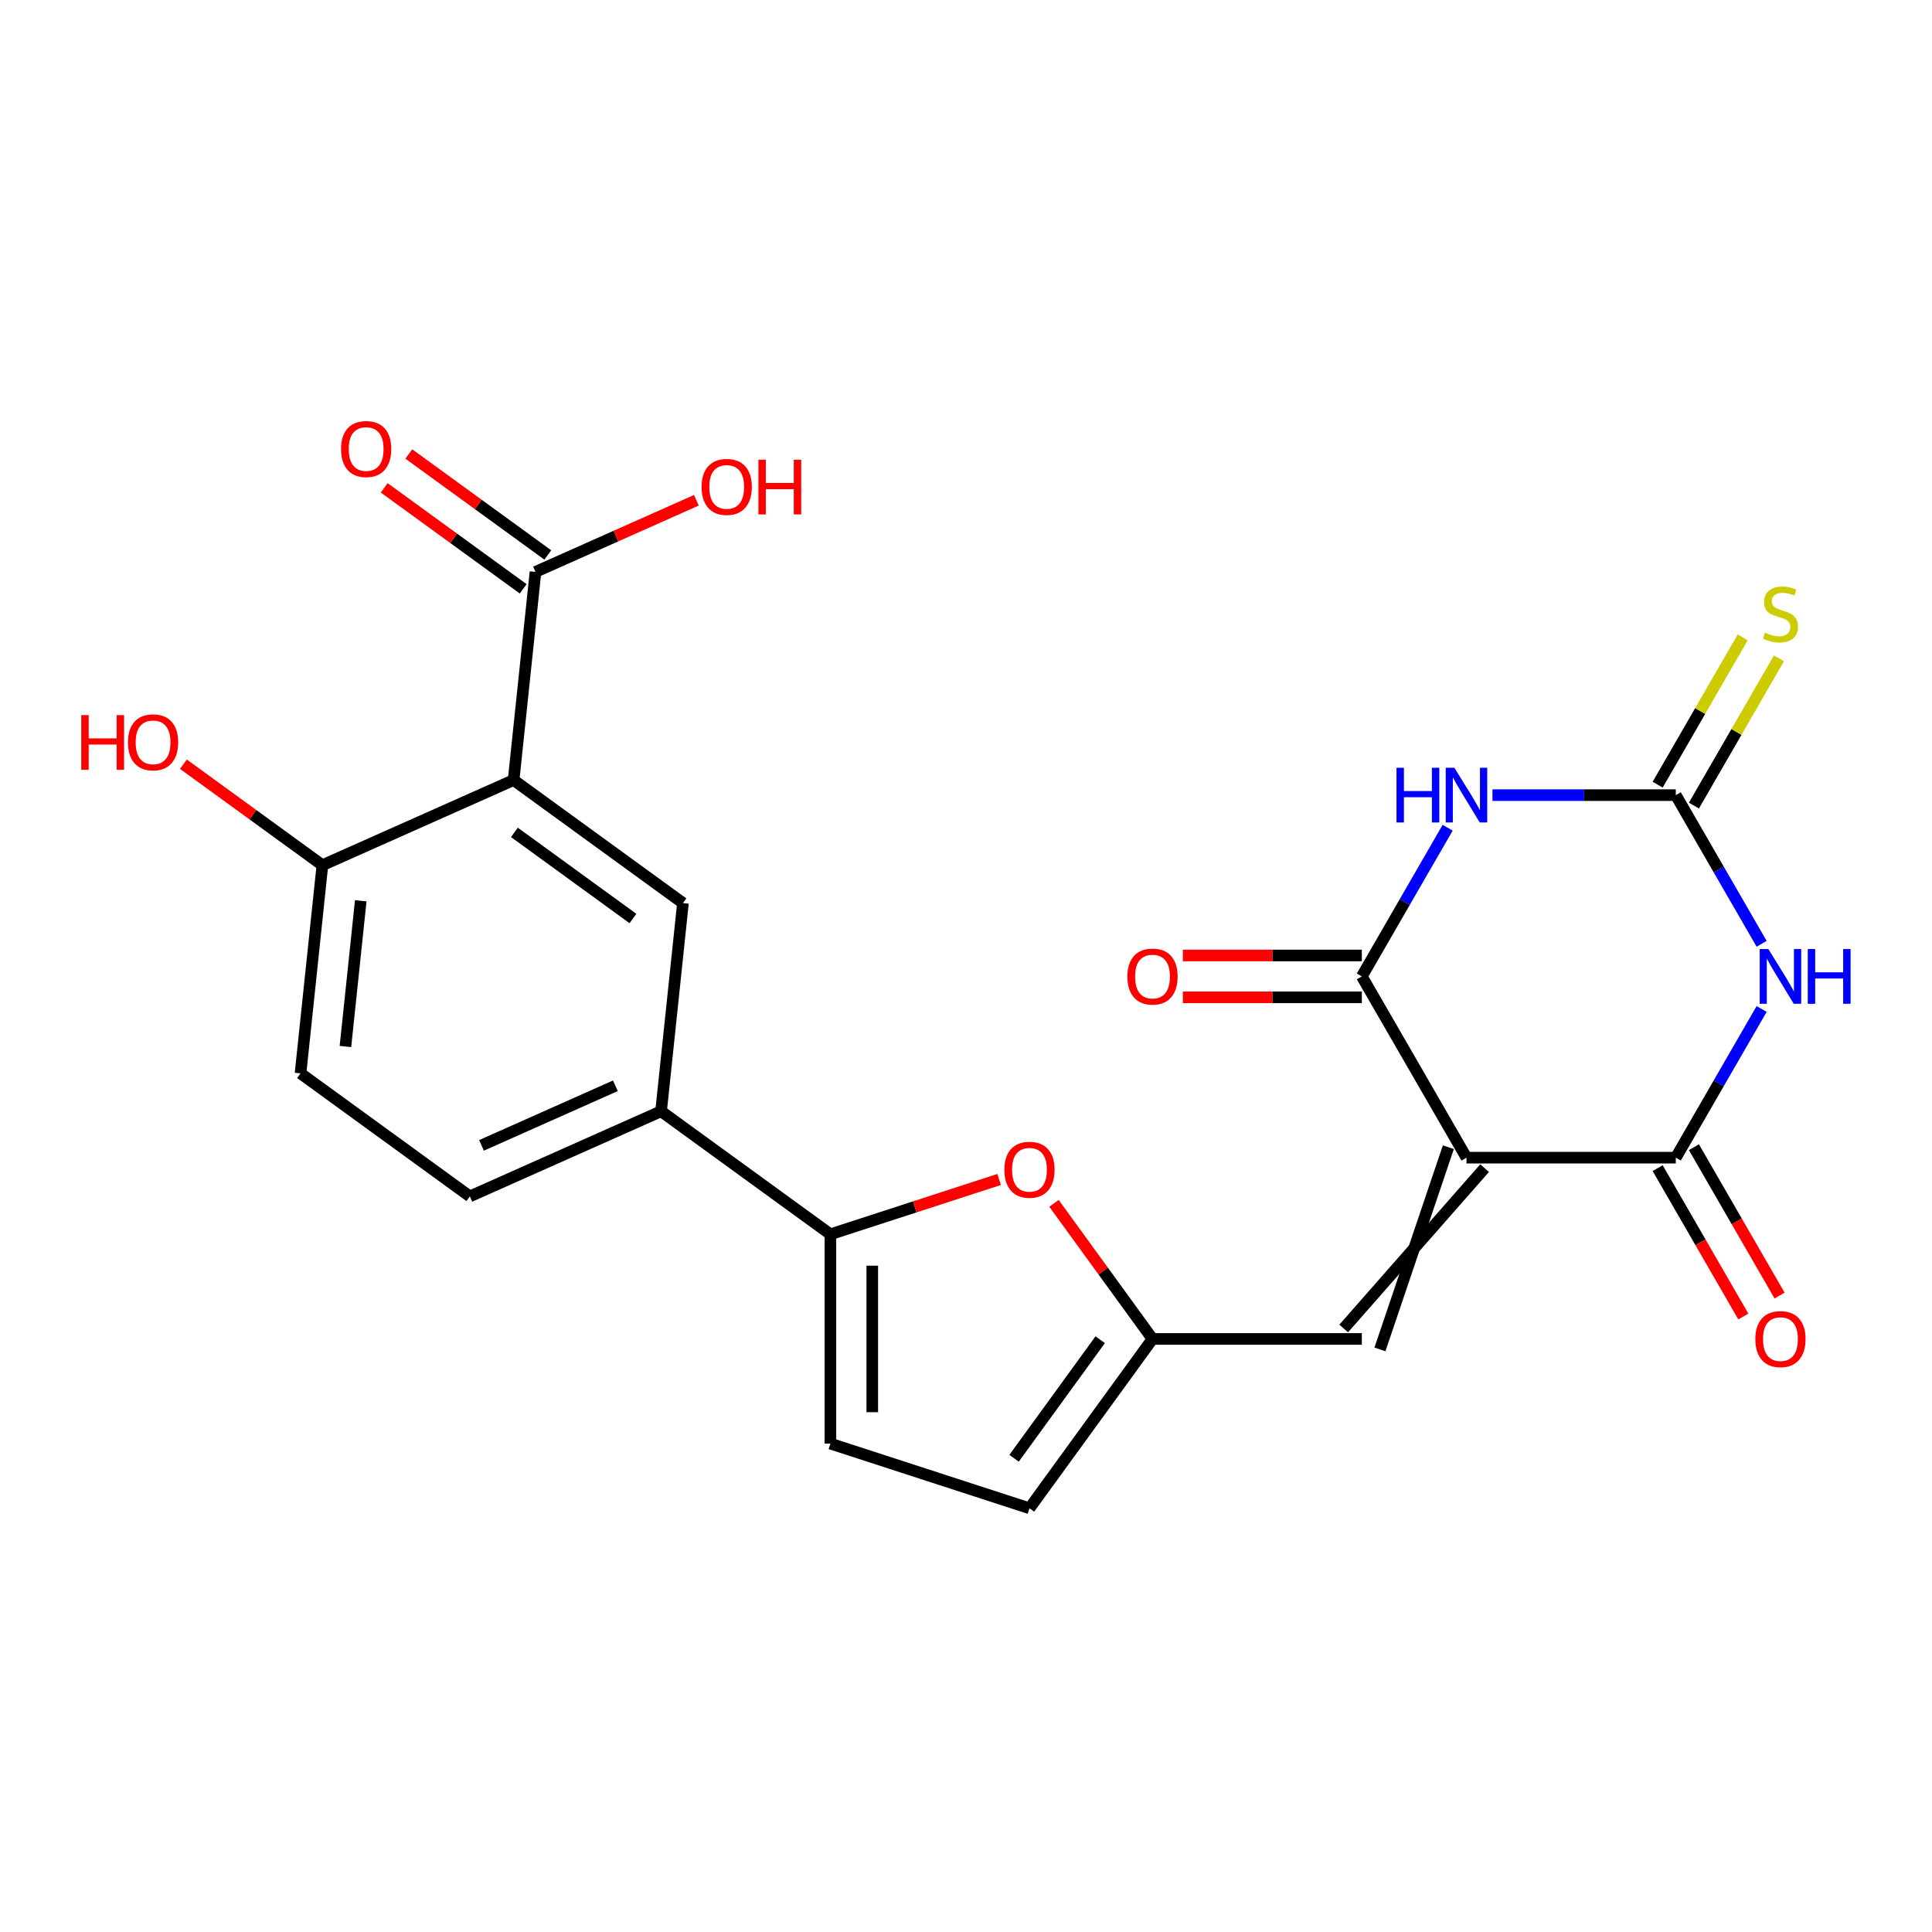 <?xml version='1.0' encoding='iso-8859-1'?>
<svg version='1.1' baseProfile='full'
              xmlns='http://www.w3.org/2000/svg'
                      xmlns:rdkit='http://www.rdkit.org/xml'
                      xmlns:xlink='http://www.w3.org/1999/xlink'
                  xml:space='preserve'
width='1000px' height='1000px' viewBox='0 0 1000 1000'>
<!-- END OF HEADER -->
<rect style='opacity:1.0;fill:#FFFFFF;stroke:none' width='1000' height='1000' x='0' y='0'> </rect>
<path class='bond-2' d='M 759.048,599.21 L 704.878,505.384' style='fill:none;fill-rule:evenodd;stroke:#000000;stroke-width:6px;stroke-linecap:butt;stroke-linejoin:miter;stroke-opacity:1' />
<path class='bond-3' d='M 759.048,599.21 L 867.388,599.21' style='fill:none;fill-rule:evenodd;stroke:#000000;stroke-width:6px;stroke-linecap:butt;stroke-linejoin:miter;stroke-opacity:1' />
<path class='bond-7' d='M 749.665,593.793 L 714.26,698.452' style='fill:none;fill-rule:evenodd;stroke:#000000;stroke-width:6px;stroke-linecap:butt;stroke-linejoin:miter;stroke-opacity:1' />
<path class='bond-7' d='M 768.43,604.627 L 695.495,687.618' style='fill:none;fill-rule:evenodd;stroke:#000000;stroke-width:6px;stroke-linecap:butt;stroke-linejoin:miter;stroke-opacity:1' />
<path class='bond-0' d='M 911.819,522.253 L 889.603,560.731' style='fill:none;fill-rule:evenodd;stroke:#0000FF;stroke-width:6px;stroke-linecap:butt;stroke-linejoin:miter;stroke-opacity:1' />
<path class='bond-0' d='M 889.603,560.731 L 867.388,599.21' style='fill:none;fill-rule:evenodd;stroke:#000000;stroke-width:6px;stroke-linecap:butt;stroke-linejoin:miter;stroke-opacity:1' />
<path class='bond-4' d='M 911.819,488.516 L 889.603,450.038' style='fill:none;fill-rule:evenodd;stroke:#0000FF;stroke-width:6px;stroke-linecap:butt;stroke-linejoin:miter;stroke-opacity:1' />
<path class='bond-4' d='M 889.603,450.038 L 867.388,411.559' style='fill:none;fill-rule:evenodd;stroke:#000000;stroke-width:6px;stroke-linecap:butt;stroke-linejoin:miter;stroke-opacity:1' />
<path class='bond-1' d='M 749.309,428.428 L 727.093,466.906' style='fill:none;fill-rule:evenodd;stroke:#0000FF;stroke-width:6px;stroke-linecap:butt;stroke-linejoin:miter;stroke-opacity:1' />
<path class='bond-1' d='M 727.093,466.906 L 704.878,505.384' style='fill:none;fill-rule:evenodd;stroke:#000000;stroke-width:6px;stroke-linecap:butt;stroke-linejoin:miter;stroke-opacity:1' />
<path class='bond-24' d='M 772.496,411.559 L 819.942,411.559' style='fill:none;fill-rule:evenodd;stroke:#0000FF;stroke-width:6px;stroke-linecap:butt;stroke-linejoin:miter;stroke-opacity:1' />
<path class='bond-24' d='M 819.942,411.559 L 867.388,411.559' style='fill:none;fill-rule:evenodd;stroke:#000000;stroke-width:6px;stroke-linecap:butt;stroke-linejoin:miter;stroke-opacity:1' />
<path class='bond-17' d='M 704.878,494.55 L 658.562,494.55' style='fill:none;fill-rule:evenodd;stroke:#000000;stroke-width:6px;stroke-linecap:butt;stroke-linejoin:miter;stroke-opacity:1' />
<path class='bond-17' d='M 658.562,494.55 L 612.246,494.55' style='fill:none;fill-rule:evenodd;stroke:#FF0000;stroke-width:6px;stroke-linecap:butt;stroke-linejoin:miter;stroke-opacity:1' />
<path class='bond-17' d='M 704.878,516.218 L 658.562,516.218' style='fill:none;fill-rule:evenodd;stroke:#000000;stroke-width:6px;stroke-linecap:butt;stroke-linejoin:miter;stroke-opacity:1' />
<path class='bond-17' d='M 658.562,516.218 L 612.246,516.218' style='fill:none;fill-rule:evenodd;stroke:#FF0000;stroke-width:6px;stroke-linecap:butt;stroke-linejoin:miter;stroke-opacity:1' />
<path class='bond-18' d='M 858.005,604.627 L 880.174,643.025' style='fill:none;fill-rule:evenodd;stroke:#000000;stroke-width:6px;stroke-linecap:butt;stroke-linejoin:miter;stroke-opacity:1' />
<path class='bond-18' d='M 880.174,643.025 L 902.344,681.423' style='fill:none;fill-rule:evenodd;stroke:#FF0000;stroke-width:6px;stroke-linecap:butt;stroke-linejoin:miter;stroke-opacity:1' />
<path class='bond-18' d='M 876.77,593.793 L 898.939,632.191' style='fill:none;fill-rule:evenodd;stroke:#000000;stroke-width:6px;stroke-linecap:butt;stroke-linejoin:miter;stroke-opacity:1' />
<path class='bond-18' d='M 898.939,632.191 L 921.109,670.589' style='fill:none;fill-rule:evenodd;stroke:#FF0000;stroke-width:6px;stroke-linecap:butt;stroke-linejoin:miter;stroke-opacity:1' />
<path class='bond-16' d='M 876.77,416.976 L 898.778,378.858' style='fill:none;fill-rule:evenodd;stroke:#000000;stroke-width:6px;stroke-linecap:butt;stroke-linejoin:miter;stroke-opacity:1' />
<path class='bond-16' d='M 898.778,378.858 L 920.785,340.739' style='fill:none;fill-rule:evenodd;stroke:#CCCC00;stroke-width:6px;stroke-linecap:butt;stroke-linejoin:miter;stroke-opacity:1' />
<path class='bond-16' d='M 858.005,406.142 L 880.013,368.024' style='fill:none;fill-rule:evenodd;stroke:#000000;stroke-width:6px;stroke-linecap:butt;stroke-linejoin:miter;stroke-opacity:1' />
<path class='bond-16' d='M 880.013,368.024 L 902.02,329.905' style='fill:none;fill-rule:evenodd;stroke:#CCCC00;stroke-width:6px;stroke-linecap:butt;stroke-linejoin:miter;stroke-opacity:1' />
<path class='bond-5' d='M 265.846,403.757 L 353.495,467.438' style='fill:none;fill-rule:evenodd;stroke:#000000;stroke-width:6px;stroke-linecap:butt;stroke-linejoin:miter;stroke-opacity:1' />
<path class='bond-5' d='M 266.258,430.839 L 327.612,475.415' style='fill:none;fill-rule:evenodd;stroke:#000000;stroke-width:6px;stroke-linecap:butt;stroke-linejoin:miter;stroke-opacity:1' />
<path class='bond-11' d='M 265.846,403.757 L 277.171,296.01' style='fill:none;fill-rule:evenodd;stroke:#000000;stroke-width:6px;stroke-linecap:butt;stroke-linejoin:miter;stroke-opacity:1' />
<path class='bond-26' d='M 265.846,403.757 L 166.873,447.823' style='fill:none;fill-rule:evenodd;stroke:#000000;stroke-width:6px;stroke-linecap:butt;stroke-linejoin:miter;stroke-opacity:1' />
<path class='bond-6' d='M 429.82,638.865 L 473.484,624.677' style='fill:none;fill-rule:evenodd;stroke:#000000;stroke-width:6px;stroke-linecap:butt;stroke-linejoin:miter;stroke-opacity:1' />
<path class='bond-6' d='M 473.484,624.677 L 517.148,610.49' style='fill:none;fill-rule:evenodd;stroke:#FF0000;stroke-width:6px;stroke-linecap:butt;stroke-linejoin:miter;stroke-opacity:1' />
<path class='bond-12' d='M 429.82,638.865 L 342.171,575.184' style='fill:none;fill-rule:evenodd;stroke:#000000;stroke-width:6px;stroke-linecap:butt;stroke-linejoin:miter;stroke-opacity:1' />
<path class='bond-25' d='M 429.82,638.865 L 429.82,747.205' style='fill:none;fill-rule:evenodd;stroke:#000000;stroke-width:6px;stroke-linecap:butt;stroke-linejoin:miter;stroke-opacity:1' />
<path class='bond-25' d='M 451.488,655.116 L 451.488,730.954' style='fill:none;fill-rule:evenodd;stroke:#000000;stroke-width:6px;stroke-linecap:butt;stroke-linejoin:miter;stroke-opacity:1' />
<path class='bond-9' d='M 704.878,693.035 L 596.538,693.035' style='fill:none;fill-rule:evenodd;stroke:#000000;stroke-width:6px;stroke-linecap:butt;stroke-linejoin:miter;stroke-opacity:1' />
<path class='bond-8' d='M 545.549,622.854 L 571.043,657.945' style='fill:none;fill-rule:evenodd;stroke:#FF0000;stroke-width:6px;stroke-linecap:butt;stroke-linejoin:miter;stroke-opacity:1' />
<path class='bond-8' d='M 571.043,657.945 L 596.538,693.035' style='fill:none;fill-rule:evenodd;stroke:#000000;stroke-width:6px;stroke-linecap:butt;stroke-linejoin:miter;stroke-opacity:1' />
<path class='bond-14' d='M 596.538,693.035 L 532.857,780.684' style='fill:none;fill-rule:evenodd;stroke:#000000;stroke-width:6px;stroke-linecap:butt;stroke-linejoin:miter;stroke-opacity:1' />
<path class='bond-14' d='M 569.456,693.446 L 524.879,754.8' style='fill:none;fill-rule:evenodd;stroke:#000000;stroke-width:6px;stroke-linecap:butt;stroke-linejoin:miter;stroke-opacity:1' />
<path class='bond-10' d='M 353.495,467.438 L 342.171,575.184' style='fill:none;fill-rule:evenodd;stroke:#000000;stroke-width:6px;stroke-linecap:butt;stroke-linejoin:miter;stroke-opacity:1' />
<path class='bond-19' d='M 283.539,287.246 L 247.569,261.112' style='fill:none;fill-rule:evenodd;stroke:#000000;stroke-width:6px;stroke-linecap:butt;stroke-linejoin:miter;stroke-opacity:1' />
<path class='bond-19' d='M 247.569,261.112 L 211.599,234.978' style='fill:none;fill-rule:evenodd;stroke:#FF0000;stroke-width:6px;stroke-linecap:butt;stroke-linejoin:miter;stroke-opacity:1' />
<path class='bond-19' d='M 270.803,304.775 L 234.833,278.641' style='fill:none;fill-rule:evenodd;stroke:#000000;stroke-width:6px;stroke-linecap:butt;stroke-linejoin:miter;stroke-opacity:1' />
<path class='bond-19' d='M 234.833,278.641 L 198.863,252.508' style='fill:none;fill-rule:evenodd;stroke:#FF0000;stroke-width:6px;stroke-linecap:butt;stroke-linejoin:miter;stroke-opacity:1' />
<path class='bond-22' d='M 277.171,296.01 L 318.803,277.474' style='fill:none;fill-rule:evenodd;stroke:#000000;stroke-width:6px;stroke-linecap:butt;stroke-linejoin:miter;stroke-opacity:1' />
<path class='bond-22' d='M 318.803,277.474 L 360.436,258.938' style='fill:none;fill-rule:evenodd;stroke:#FF0000;stroke-width:6px;stroke-linecap:butt;stroke-linejoin:miter;stroke-opacity:1' />
<path class='bond-20' d='M 342.171,575.184 L 243.197,619.25' style='fill:none;fill-rule:evenodd;stroke:#000000;stroke-width:6px;stroke-linecap:butt;stroke-linejoin:miter;stroke-opacity:1' />
<path class='bond-20' d='M 318.511,561.999 L 249.23,592.845' style='fill:none;fill-rule:evenodd;stroke:#000000;stroke-width:6px;stroke-linecap:butt;stroke-linejoin:miter;stroke-opacity:1' />
<path class='bond-13' d='M 429.82,747.205 L 532.857,780.684' style='fill:none;fill-rule:evenodd;stroke:#000000;stroke-width:6px;stroke-linecap:butt;stroke-linejoin:miter;stroke-opacity:1' />
<path class='bond-15' d='M 166.873,447.823 L 155.548,555.569' style='fill:none;fill-rule:evenodd;stroke:#000000;stroke-width:6px;stroke-linecap:butt;stroke-linejoin:miter;stroke-opacity:1' />
<path class='bond-15' d='M 186.723,466.25 L 178.796,541.672' style='fill:none;fill-rule:evenodd;stroke:#000000;stroke-width:6px;stroke-linecap:butt;stroke-linejoin:miter;stroke-opacity:1' />
<path class='bond-23' d='M 166.873,447.823 L 130.903,421.689' style='fill:none;fill-rule:evenodd;stroke:#000000;stroke-width:6px;stroke-linecap:butt;stroke-linejoin:miter;stroke-opacity:1' />
<path class='bond-23' d='M 130.903,421.689 L 94.933,395.555' style='fill:none;fill-rule:evenodd;stroke:#FF0000;stroke-width:6px;stroke-linecap:butt;stroke-linejoin:miter;stroke-opacity:1' />
<path class='bond-21' d='M 243.197,619.25 L 155.548,555.569' style='fill:none;fill-rule:evenodd;stroke:#000000;stroke-width:6px;stroke-linecap:butt;stroke-linejoin:miter;stroke-opacity:1' />
<path  class='atom-1' d='M 915.298 491.224
L 924.578 506.224
Q 925.498 507.704, 926.978 510.384
Q 928.458 513.064, 928.538 513.224
L 928.538 491.224
L 932.298 491.224
L 932.298 519.544
L 928.418 519.544
L 918.458 503.144
Q 917.298 501.224, 916.058 499.024
Q 914.858 496.824, 914.498 496.144
L 914.498 519.544
L 910.818 519.544
L 910.818 491.224
L 915.298 491.224
' fill='#0000FF'/>
<path  class='atom-1' d='M 935.698 491.224
L 939.538 491.224
L 939.538 503.264
L 954.018 503.264
L 954.018 491.224
L 957.858 491.224
L 957.858 519.544
L 954.018 519.544
L 954.018 506.464
L 939.538 506.464
L 939.538 519.544
L 935.698 519.544
L 935.698 491.224
' fill='#0000FF'/>
<path  class='atom-2' d='M 722.828 397.399
L 726.668 397.399
L 726.668 409.439
L 741.148 409.439
L 741.148 397.399
L 744.988 397.399
L 744.988 425.719
L 741.148 425.719
L 741.148 412.639
L 726.668 412.639
L 726.668 425.719
L 722.828 425.719
L 722.828 397.399
' fill='#0000FF'/>
<path  class='atom-2' d='M 752.788 397.399
L 762.068 412.399
Q 762.988 413.879, 764.468 416.559
Q 765.948 419.239, 766.028 419.399
L 766.028 397.399
L 769.788 397.399
L 769.788 425.719
L 765.908 425.719
L 755.948 409.319
Q 754.788 407.399, 753.548 405.199
Q 752.348 402.999, 751.988 402.319
L 751.988 425.719
L 748.308 425.719
L 748.308 397.399
L 752.788 397.399
' fill='#0000FF'/>
<path  class='atom-9' d='M 519.857 605.466
Q 519.857 598.666, 523.217 594.866
Q 526.577 591.066, 532.857 591.066
Q 539.137 591.066, 542.497 594.866
Q 545.857 598.666, 545.857 605.466
Q 545.857 612.346, 542.457 616.266
Q 539.057 620.146, 532.857 620.146
Q 526.617 620.146, 523.217 616.266
Q 519.857 612.386, 519.857 605.466
M 532.857 616.946
Q 537.177 616.946, 539.497 614.066
Q 541.857 611.146, 541.857 605.466
Q 541.857 599.906, 539.497 597.106
Q 537.177 594.266, 532.857 594.266
Q 528.537 594.266, 526.177 597.066
Q 523.857 599.866, 523.857 605.466
Q 523.857 611.186, 526.177 614.066
Q 528.537 616.946, 532.857 616.946
' fill='#FF0000'/>
<path  class='atom-17' d='M 913.558 327.454
Q 913.878 327.574, 915.198 328.134
Q 916.518 328.694, 917.958 329.054
Q 919.438 329.374, 920.878 329.374
Q 923.558 329.374, 925.118 328.094
Q 926.678 326.774, 926.678 324.494
Q 926.678 322.934, 925.878 321.974
Q 925.118 321.014, 923.918 320.494
Q 922.718 319.974, 920.718 319.374
Q 918.198 318.614, 916.678 317.894
Q 915.198 317.174, 914.118 315.654
Q 913.078 314.134, 913.078 311.574
Q 913.078 308.014, 915.478 305.814
Q 917.918 303.614, 922.718 303.614
Q 925.998 303.614, 929.718 305.174
L 928.798 308.254
Q 925.398 306.854, 922.838 306.854
Q 920.078 306.854, 918.558 308.014
Q 917.038 309.134, 917.078 311.094
Q 917.078 312.614, 917.838 313.534
Q 918.638 314.454, 919.758 314.974
Q 920.918 315.494, 922.838 316.094
Q 925.398 316.894, 926.918 317.694
Q 928.438 318.494, 929.518 320.134
Q 930.638 321.734, 930.638 324.494
Q 930.638 328.414, 927.998 330.534
Q 925.398 332.614, 921.038 332.614
Q 918.518 332.614, 916.598 332.054
Q 914.718 331.534, 912.478 330.614
L 913.558 327.454
' fill='#CCCC00'/>
<path  class='atom-18' d='M 583.538 505.464
Q 583.538 498.664, 586.898 494.864
Q 590.258 491.064, 596.538 491.064
Q 602.818 491.064, 606.178 494.864
Q 609.538 498.664, 609.538 505.464
Q 609.538 512.344, 606.138 516.264
Q 602.738 520.144, 596.538 520.144
Q 590.298 520.144, 586.898 516.264
Q 583.538 512.384, 583.538 505.464
M 596.538 516.944
Q 600.858 516.944, 603.178 514.064
Q 605.538 511.144, 605.538 505.464
Q 605.538 499.904, 603.178 497.104
Q 600.858 494.264, 596.538 494.264
Q 592.218 494.264, 589.858 497.064
Q 587.538 499.864, 587.538 505.464
Q 587.538 511.184, 589.858 514.064
Q 592.218 516.944, 596.538 516.944
' fill='#FF0000'/>
<path  class='atom-19' d='M 908.558 693.115
Q 908.558 686.315, 911.918 682.515
Q 915.278 678.715, 921.558 678.715
Q 927.838 678.715, 931.198 682.515
Q 934.558 686.315, 934.558 693.115
Q 934.558 699.995, 931.158 703.915
Q 927.758 707.795, 921.558 707.795
Q 915.318 707.795, 911.918 703.915
Q 908.558 700.035, 908.558 693.115
M 921.558 704.595
Q 925.878 704.595, 928.198 701.715
Q 930.558 698.795, 930.558 693.115
Q 930.558 687.555, 928.198 684.755
Q 925.878 681.915, 921.558 681.915
Q 917.238 681.915, 914.878 684.715
Q 912.558 687.515, 912.558 693.115
Q 912.558 698.835, 914.878 701.715
Q 917.238 704.595, 921.558 704.595
' fill='#FF0000'/>
<path  class='atom-20' d='M 176.522 232.41
Q 176.522 225.61, 179.882 221.81
Q 183.242 218.01, 189.522 218.01
Q 195.802 218.01, 199.162 221.81
Q 202.522 225.61, 202.522 232.41
Q 202.522 239.29, 199.122 243.21
Q 195.722 247.09, 189.522 247.09
Q 183.282 247.09, 179.882 243.21
Q 176.522 239.33, 176.522 232.41
M 189.522 243.89
Q 193.842 243.89, 196.162 241.01
Q 198.522 238.09, 198.522 232.41
Q 198.522 226.85, 196.162 224.05
Q 193.842 221.21, 189.522 221.21
Q 185.202 221.21, 182.842 224.01
Q 180.522 226.81, 180.522 232.41
Q 180.522 238.13, 182.842 241.01
Q 185.202 243.89, 189.522 243.89
' fill='#FF0000'/>
<path  class='atom-23' d='M 363.144 252.025
Q 363.144 245.225, 366.504 241.425
Q 369.864 237.625, 376.144 237.625
Q 382.424 237.625, 385.784 241.425
Q 389.144 245.225, 389.144 252.025
Q 389.144 258.905, 385.744 262.825
Q 382.344 266.705, 376.144 266.705
Q 369.904 266.705, 366.504 262.825
Q 363.144 258.945, 363.144 252.025
M 376.144 263.505
Q 380.464 263.505, 382.784 260.625
Q 385.144 257.705, 385.144 252.025
Q 385.144 246.465, 382.784 243.665
Q 380.464 240.825, 376.144 240.825
Q 371.824 240.825, 369.464 243.625
Q 367.144 246.425, 367.144 252.025
Q 367.144 257.745, 369.464 260.625
Q 371.824 263.505, 376.144 263.505
' fill='#FF0000'/>
<path  class='atom-23' d='M 392.544 237.945
L 396.384 237.945
L 396.384 249.985
L 410.864 249.985
L 410.864 237.945
L 414.704 237.945
L 414.704 266.265
L 410.864 266.265
L 410.864 253.185
L 396.384 253.185
L 396.384 266.265
L 392.544 266.265
L 392.544 237.945
' fill='#FF0000'/>
<path  class='atom-24' d='M 42.064 370.142
L 45.904 370.142
L 45.904 382.182
L 60.384 382.182
L 60.384 370.142
L 64.224 370.142
L 64.224 398.462
L 60.384 398.462
L 60.384 385.382
L 45.904 385.382
L 45.904 398.462
L 42.064 398.462
L 42.064 370.142
' fill='#FF0000'/>
<path  class='atom-24' d='M 66.224 384.222
Q 66.224 377.422, 69.584 373.622
Q 72.944 369.822, 79.224 369.822
Q 85.504 369.822, 88.864 373.622
Q 92.224 377.422, 92.224 384.222
Q 92.224 391.102, 88.824 395.022
Q 85.424 398.902, 79.224 398.902
Q 72.984 398.902, 69.584 395.022
Q 66.224 391.142, 66.224 384.222
M 79.224 395.702
Q 83.544 395.702, 85.864 392.822
Q 88.224 389.902, 88.224 384.222
Q 88.224 378.662, 85.864 375.862
Q 83.544 373.022, 79.224 373.022
Q 74.904 373.022, 72.544 375.822
Q 70.224 378.622, 70.224 384.222
Q 70.224 389.942, 72.544 392.822
Q 74.904 395.702, 79.224 395.702
' fill='#FF0000'/>
</svg>
